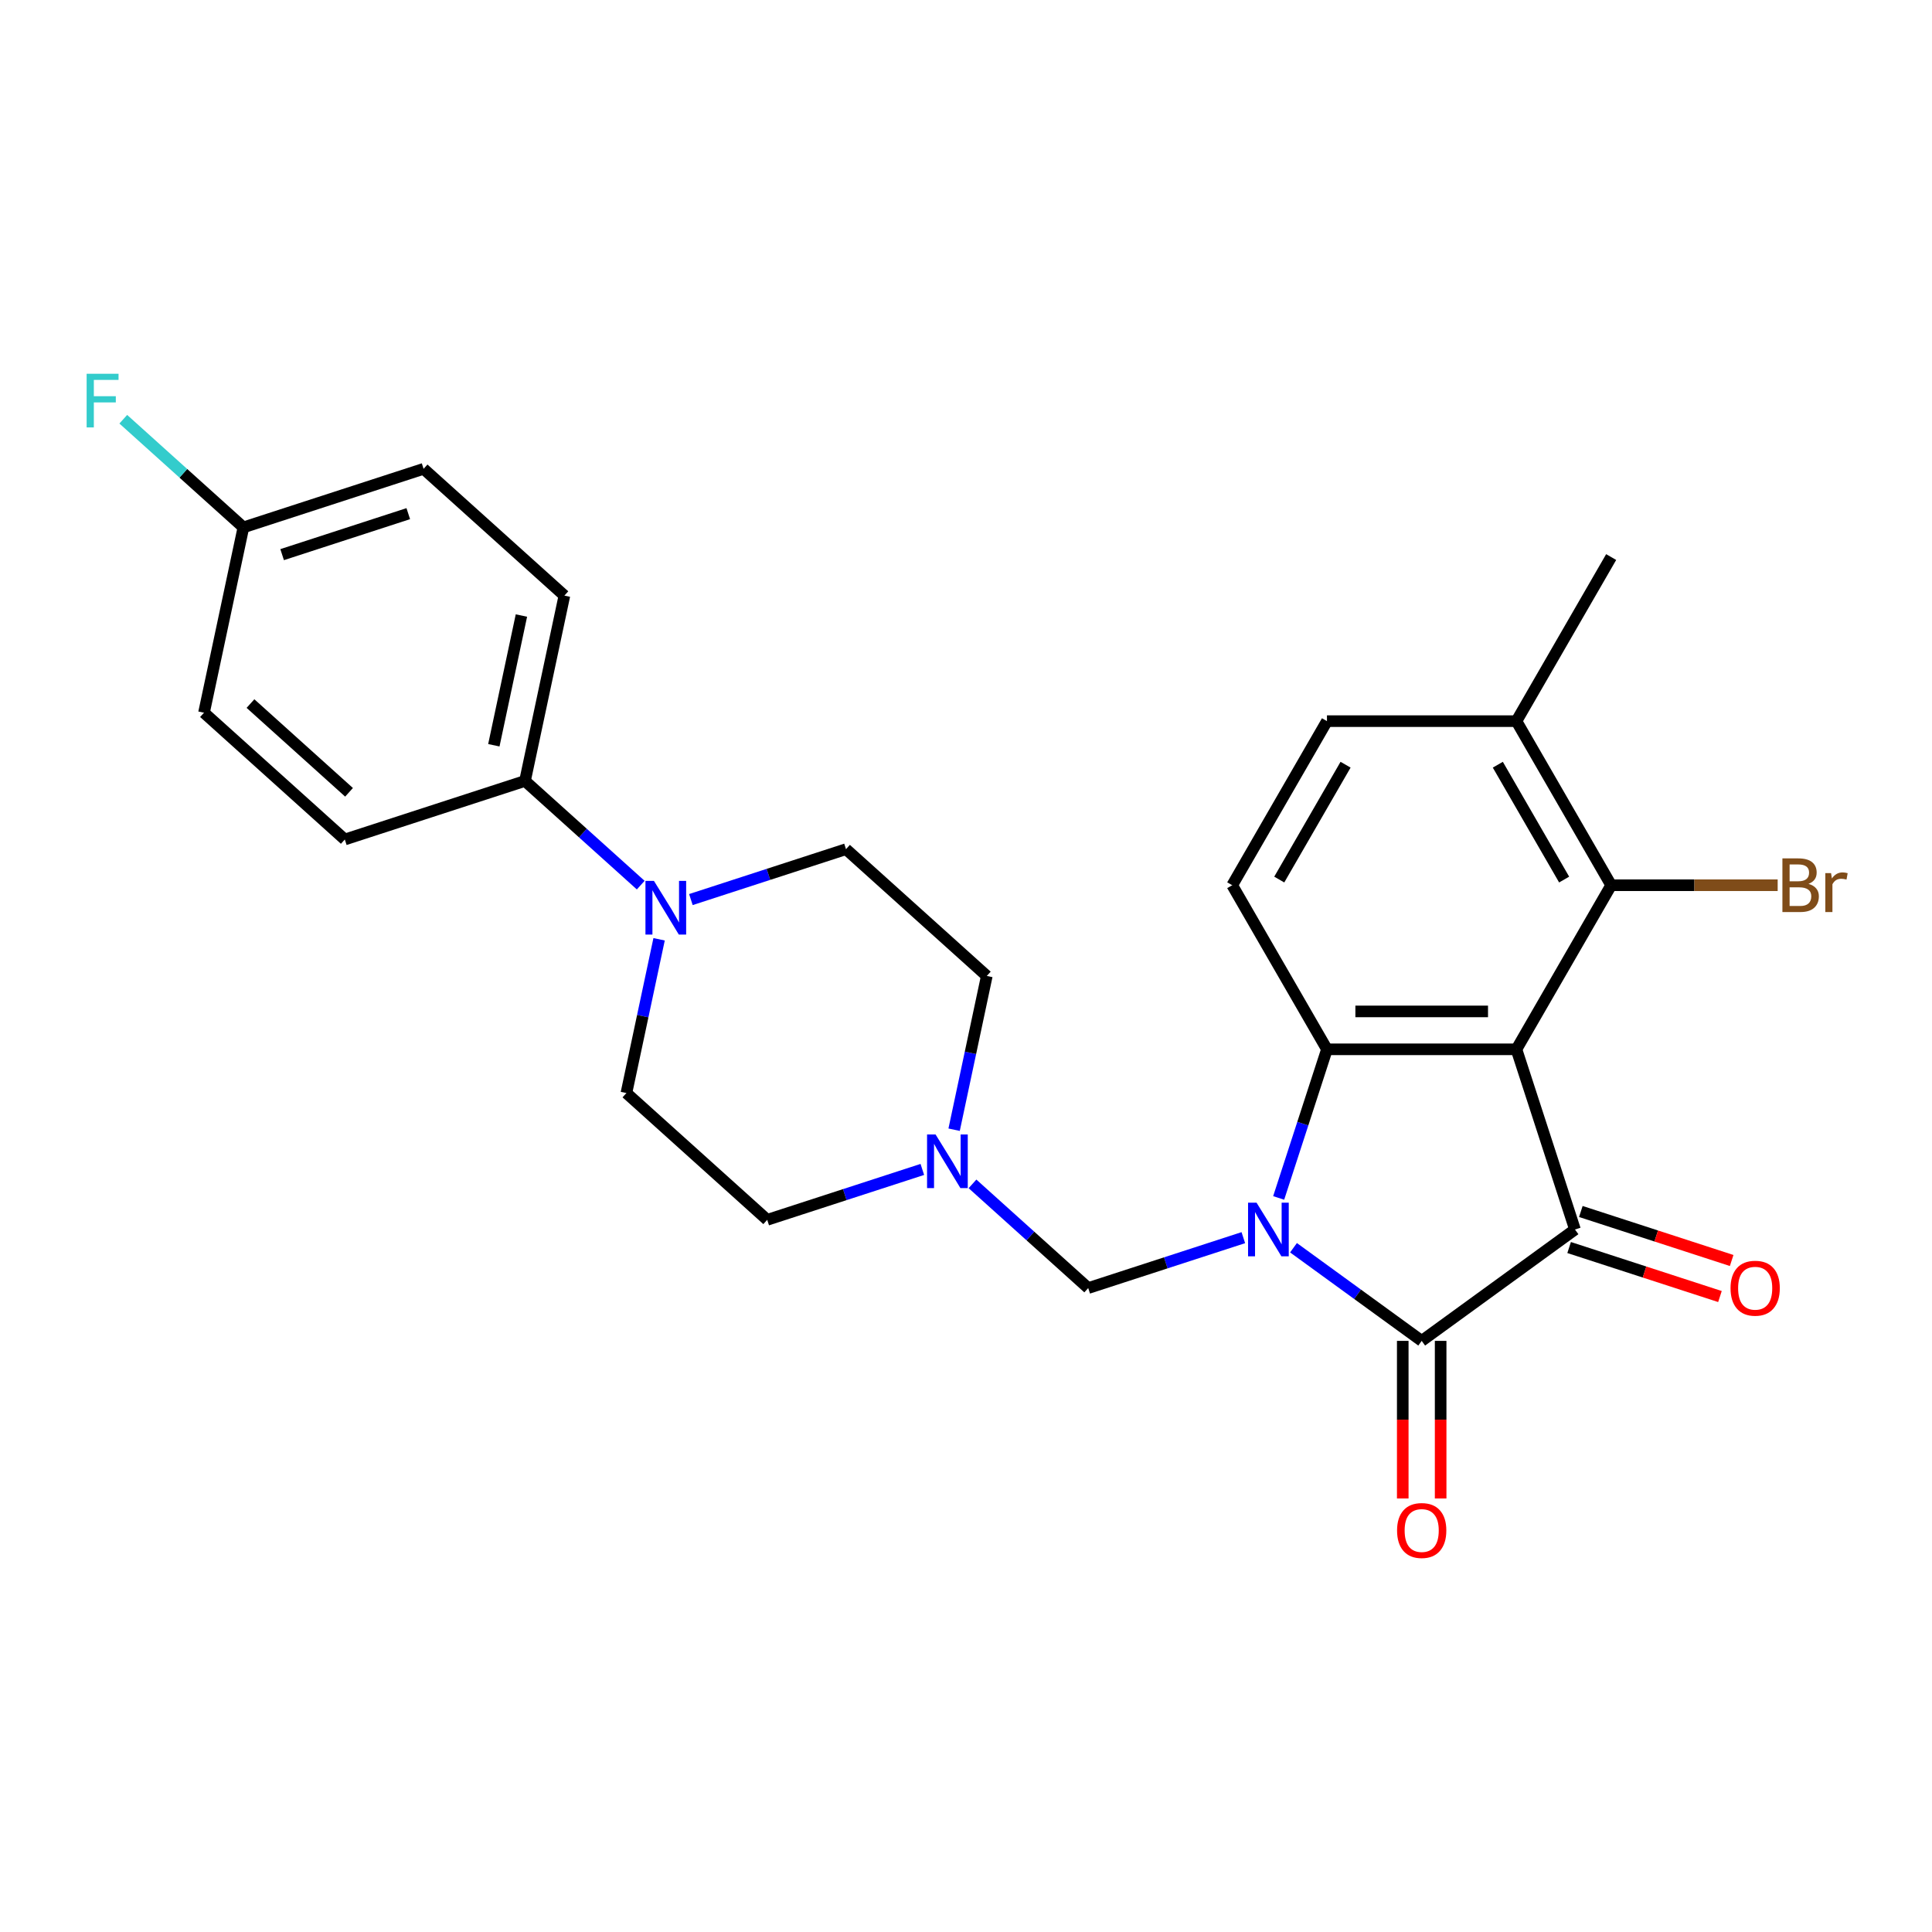 <?xml version='1.0' encoding='iso-8859-1'?>
<svg version='1.1' baseProfile='full'
              xmlns='http://www.w3.org/2000/svg'
                      xmlns:rdkit='http://www.rdkit.org/xml'
                      xmlns:xlink='http://www.w3.org/1999/xlink'
                  xml:space='preserve'
width='1000px' height='1000px' viewBox='0 0 1000 1000'>
<!-- END OF HEADER -->
<rect style='opacity:1.0;fill:#FFFFFF;stroke:none' width='1000' height='1000' x='0' y='0'> </rect>
<path class='bond-1' d='M 669.512,645.826 L 702.69,669.931' style='fill:none;fill-rule:evenodd;stroke:#0000FF;stroke-width:6px;stroke-linecap:butt;stroke-linejoin:miter;stroke-opacity:1' />
<path class='bond-1' d='M 702.69,669.931 L 735.867,694.036' style='fill:none;fill-rule:evenodd;stroke:#000000;stroke-width:6px;stroke-linecap:butt;stroke-linejoin:miter;stroke-opacity:1' />
<path class='bond-2' d='M 661.836,620.054 L 674.335,581.589' style='fill:none;fill-rule:evenodd;stroke:#0000FF;stroke-width:6px;stroke-linecap:butt;stroke-linejoin:miter;stroke-opacity:1' />
<path class='bond-2' d='M 674.335,581.589 L 686.833,543.123' style='fill:none;fill-rule:evenodd;stroke:#000000;stroke-width:6px;stroke-linecap:butt;stroke-linejoin:miter;stroke-opacity:1' />
<path class='bond-5' d='M 643.543,640.611 L 603.401,653.654' style='fill:none;fill-rule:evenodd;stroke:#0000FF;stroke-width:6px;stroke-linecap:butt;stroke-linejoin:miter;stroke-opacity:1' />
<path class='bond-5' d='M 603.401,653.654 L 563.258,666.698' style='fill:none;fill-rule:evenodd;stroke:#000000;stroke-width:6px;stroke-linecap:butt;stroke-linejoin:miter;stroke-opacity:1' />
<path class='bond-0' d='M 784.902,543.123 L 686.833,543.123' style='fill:none;fill-rule:evenodd;stroke:#000000;stroke-width:6px;stroke-linecap:butt;stroke-linejoin:miter;stroke-opacity:1' />
<path class='bond-0' d='M 770.192,523.509 L 701.543,523.509' style='fill:none;fill-rule:evenodd;stroke:#000000;stroke-width:6px;stroke-linecap:butt;stroke-linejoin:miter;stroke-opacity:1' />
<path class='bond-4' d='M 784.902,543.123 L 833.937,458.193' style='fill:none;fill-rule:evenodd;stroke:#000000;stroke-width:6px;stroke-linecap:butt;stroke-linejoin:miter;stroke-opacity:1' />
<path class='bond-26' d='M 784.902,543.123 L 815.207,636.393' style='fill:none;fill-rule:evenodd;stroke:#000000;stroke-width:6px;stroke-linecap:butt;stroke-linejoin:miter;stroke-opacity:1' />
<path class='bond-3' d='M 735.867,694.036 L 815.207,636.393' style='fill:none;fill-rule:evenodd;stroke:#000000;stroke-width:6px;stroke-linecap:butt;stroke-linejoin:miter;stroke-opacity:1' />
<path class='bond-9' d='M 726.061,694.036 L 726.061,734.823' style='fill:none;fill-rule:evenodd;stroke:#000000;stroke-width:6px;stroke-linecap:butt;stroke-linejoin:miter;stroke-opacity:1' />
<path class='bond-9' d='M 726.061,734.823 L 726.061,775.61' style='fill:none;fill-rule:evenodd;stroke:#FF0000;stroke-width:6px;stroke-linecap:butt;stroke-linejoin:miter;stroke-opacity:1' />
<path class='bond-9' d='M 745.674,694.036 L 745.674,734.823' style='fill:none;fill-rule:evenodd;stroke:#000000;stroke-width:6px;stroke-linecap:butt;stroke-linejoin:miter;stroke-opacity:1' />
<path class='bond-9' d='M 745.674,734.823 L 745.674,775.61' style='fill:none;fill-rule:evenodd;stroke:#FF0000;stroke-width:6px;stroke-linecap:butt;stroke-linejoin:miter;stroke-opacity:1' />
<path class='bond-8' d='M 686.833,543.123 L 637.798,458.193' style='fill:none;fill-rule:evenodd;stroke:#000000;stroke-width:6px;stroke-linecap:butt;stroke-linejoin:miter;stroke-opacity:1' />
<path class='bond-11' d='M 812.177,645.719 L 851.211,658.402' style='fill:none;fill-rule:evenodd;stroke:#000000;stroke-width:6px;stroke-linecap:butt;stroke-linejoin:miter;stroke-opacity:1' />
<path class='bond-11' d='M 851.211,658.402 L 890.245,671.086' style='fill:none;fill-rule:evenodd;stroke:#FF0000;stroke-width:6px;stroke-linecap:butt;stroke-linejoin:miter;stroke-opacity:1' />
<path class='bond-11' d='M 818.238,627.066 L 857.272,639.749' style='fill:none;fill-rule:evenodd;stroke:#000000;stroke-width:6px;stroke-linecap:butt;stroke-linejoin:miter;stroke-opacity:1' />
<path class='bond-11' d='M 857.272,639.749 L 896.306,652.432' style='fill:none;fill-rule:evenodd;stroke:#FF0000;stroke-width:6px;stroke-linecap:butt;stroke-linejoin:miter;stroke-opacity:1' />
<path class='bond-20' d='M 833.937,458.193 L 877.028,458.193' style='fill:none;fill-rule:evenodd;stroke:#000000;stroke-width:6px;stroke-linecap:butt;stroke-linejoin:miter;stroke-opacity:1' />
<path class='bond-20' d='M 877.028,458.193 L 920.12,458.193' style='fill:none;fill-rule:evenodd;stroke:#7F4C19;stroke-width:6px;stroke-linecap:butt;stroke-linejoin:miter;stroke-opacity:1' />
<path class='bond-28' d='M 833.937,458.193 L 784.902,373.262' style='fill:none;fill-rule:evenodd;stroke:#000000;stroke-width:6px;stroke-linecap:butt;stroke-linejoin:miter;stroke-opacity:1' />
<path class='bond-28' d='M 809.595,455.26 L 775.271,395.809' style='fill:none;fill-rule:evenodd;stroke:#000000;stroke-width:6px;stroke-linecap:butt;stroke-linejoin:miter;stroke-opacity:1' />
<path class='bond-7' d='M 563.258,666.698 L 533.311,639.733' style='fill:none;fill-rule:evenodd;stroke:#000000;stroke-width:6px;stroke-linecap:butt;stroke-linejoin:miter;stroke-opacity:1' />
<path class='bond-7' d='M 533.311,639.733 L 503.363,612.768' style='fill:none;fill-rule:evenodd;stroke:#0000FF;stroke-width:6px;stroke-linecap:butt;stroke-linejoin:miter;stroke-opacity:1' />
<path class='bond-6' d='M 341.147,486.173 L 332.688,525.966' style='fill:none;fill-rule:evenodd;stroke:#0000FF;stroke-width:6px;stroke-linecap:butt;stroke-linejoin:miter;stroke-opacity:1' />
<path class='bond-6' d='M 332.688,525.966 L 324.23,565.76' style='fill:none;fill-rule:evenodd;stroke:#000000;stroke-width:6px;stroke-linecap:butt;stroke-linejoin:miter;stroke-opacity:1' />
<path class='bond-10' d='M 331.635,458.143 L 301.687,431.178' style='fill:none;fill-rule:evenodd;stroke:#0000FF;stroke-width:6px;stroke-linecap:butt;stroke-linejoin:miter;stroke-opacity:1' />
<path class='bond-10' d='M 301.687,431.178 L 271.74,404.213' style='fill:none;fill-rule:evenodd;stroke:#000000;stroke-width:6px;stroke-linecap:butt;stroke-linejoin:miter;stroke-opacity:1' />
<path class='bond-27' d='M 357.604,465.615 L 397.746,452.572' style='fill:none;fill-rule:evenodd;stroke:#0000FF;stroke-width:6px;stroke-linecap:butt;stroke-linejoin:miter;stroke-opacity:1' />
<path class='bond-27' d='M 397.746,452.572 L 437.889,439.529' style='fill:none;fill-rule:evenodd;stroke:#000000;stroke-width:6px;stroke-linecap:butt;stroke-linejoin:miter;stroke-opacity:1' />
<path class='bond-18' d='M 493.852,584.738 L 502.31,544.944' style='fill:none;fill-rule:evenodd;stroke:#0000FF;stroke-width:6px;stroke-linecap:butt;stroke-linejoin:miter;stroke-opacity:1' />
<path class='bond-18' d='M 502.31,544.944 L 510.769,505.15' style='fill:none;fill-rule:evenodd;stroke:#000000;stroke-width:6px;stroke-linecap:butt;stroke-linejoin:miter;stroke-opacity:1' />
<path class='bond-19' d='M 477.394,605.295 L 437.252,618.338' style='fill:none;fill-rule:evenodd;stroke:#0000FF;stroke-width:6px;stroke-linecap:butt;stroke-linejoin:miter;stroke-opacity:1' />
<path class='bond-19' d='M 437.252,618.338 L 397.109,631.382' style='fill:none;fill-rule:evenodd;stroke:#000000;stroke-width:6px;stroke-linecap:butt;stroke-linejoin:miter;stroke-opacity:1' />
<path class='bond-15' d='M 637.798,458.193 L 686.833,373.262' style='fill:none;fill-rule:evenodd;stroke:#000000;stroke-width:6px;stroke-linecap:butt;stroke-linejoin:miter;stroke-opacity:1' />
<path class='bond-15' d='M 662.14,455.26 L 696.464,395.809' style='fill:none;fill-rule:evenodd;stroke:#000000;stroke-width:6px;stroke-linecap:butt;stroke-linejoin:miter;stroke-opacity:1' />
<path class='bond-16' d='M 271.74,404.213 L 292.13,308.287' style='fill:none;fill-rule:evenodd;stroke:#000000;stroke-width:6px;stroke-linecap:butt;stroke-linejoin:miter;stroke-opacity:1' />
<path class='bond-16' d='M 255.613,385.746 L 269.886,318.598' style='fill:none;fill-rule:evenodd;stroke:#000000;stroke-width:6px;stroke-linecap:butt;stroke-linejoin:miter;stroke-opacity:1' />
<path class='bond-17' d='M 271.74,404.213 L 178.47,434.518' style='fill:none;fill-rule:evenodd;stroke:#000000;stroke-width:6px;stroke-linecap:butt;stroke-linejoin:miter;stroke-opacity:1' />
<path class='bond-12' d='M 784.902,373.262 L 686.833,373.262' style='fill:none;fill-rule:evenodd;stroke:#000000;stroke-width:6px;stroke-linecap:butt;stroke-linejoin:miter;stroke-opacity:1' />
<path class='bond-25' d='M 784.902,373.262 L 833.937,288.332' style='fill:none;fill-rule:evenodd;stroke:#000000;stroke-width:6px;stroke-linecap:butt;stroke-linejoin:miter;stroke-opacity:1' />
<path class='bond-13' d='M 437.889,439.529 L 510.769,505.15' style='fill:none;fill-rule:evenodd;stroke:#000000;stroke-width:6px;stroke-linecap:butt;stroke-linejoin:miter;stroke-opacity:1' />
<path class='bond-14' d='M 324.23,565.76 L 397.109,631.382' style='fill:none;fill-rule:evenodd;stroke:#000000;stroke-width:6px;stroke-linecap:butt;stroke-linejoin:miter;stroke-opacity:1' />
<path class='bond-23' d='M 292.13,308.287 L 219.25,242.666' style='fill:none;fill-rule:evenodd;stroke:#000000;stroke-width:6px;stroke-linecap:butt;stroke-linejoin:miter;stroke-opacity:1' />
<path class='bond-22' d='M 178.47,434.518 L 105.591,368.897' style='fill:none;fill-rule:evenodd;stroke:#000000;stroke-width:6px;stroke-linecap:butt;stroke-linejoin:miter;stroke-opacity:1' />
<path class='bond-22' d='M 180.663,410.099 L 129.647,364.164' style='fill:none;fill-rule:evenodd;stroke:#000000;stroke-width:6px;stroke-linecap:butt;stroke-linejoin:miter;stroke-opacity:1' />
<path class='bond-21' d='M 125.981,272.971 L 105.591,368.897' style='fill:none;fill-rule:evenodd;stroke:#000000;stroke-width:6px;stroke-linecap:butt;stroke-linejoin:miter;stroke-opacity:1' />
<path class='bond-24' d='M 125.981,272.971 L 94.895,244.982' style='fill:none;fill-rule:evenodd;stroke:#000000;stroke-width:6px;stroke-linecap:butt;stroke-linejoin:miter;stroke-opacity:1' />
<path class='bond-24' d='M 94.895,244.982 L 63.81,216.992' style='fill:none;fill-rule:evenodd;stroke:#33CCCC;stroke-width:6px;stroke-linecap:butt;stroke-linejoin:miter;stroke-opacity:1' />
<path class='bond-29' d='M 125.981,272.971 L 219.25,242.666' style='fill:none;fill-rule:evenodd;stroke:#000000;stroke-width:6px;stroke-linecap:butt;stroke-linejoin:miter;stroke-opacity:1' />
<path class='bond-29' d='M 146.032,287.079 L 211.321,265.865' style='fill:none;fill-rule:evenodd;stroke:#000000;stroke-width:6px;stroke-linecap:butt;stroke-linejoin:miter;stroke-opacity:1' />
<path  class='atom-0' d='M 650.389 622.506
L 659.489 637.216
Q 660.392 638.668, 661.843 641.296
Q 663.295 643.924, 663.373 644.081
L 663.373 622.506
L 667.06 622.506
L 667.06 650.279
L 663.255 650.279
L 653.488 634.196
Q 652.35 632.313, 651.134 630.155
Q 649.957 627.998, 649.604 627.331
L 649.604 650.279
L 645.995 650.279
L 645.995 622.506
L 650.389 622.506
' fill='#0000FF'/>
<path  class='atom-7' d='M 338.48 455.948
L 347.581 470.658
Q 348.483 472.109, 349.935 474.738
Q 351.386 477.366, 351.465 477.523
L 351.465 455.948
L 355.152 455.948
L 355.152 483.721
L 351.347 483.721
L 341.579 467.637
Q 340.442 465.755, 339.226 463.597
Q 338.049 461.439, 337.696 460.773
L 337.696 483.721
L 334.087 483.721
L 334.087 455.948
L 338.48 455.948
' fill='#0000FF'/>
<path  class='atom-8' d='M 484.24 587.19
L 493.34 601.9
Q 494.243 603.352, 495.694 605.98
Q 497.146 608.608, 497.224 608.765
L 497.224 587.19
L 500.911 587.19
L 500.911 614.963
L 497.106 614.963
L 487.339 598.88
Q 486.201 596.997, 484.985 594.839
Q 483.808 592.682, 483.455 592.015
L 483.455 614.963
L 479.846 614.963
L 479.846 587.19
L 484.24 587.19
' fill='#0000FF'/>
<path  class='atom-10' d='M 723.118 792.184
Q 723.118 785.515, 726.414 781.789
Q 729.709 778.062, 735.867 778.062
Q 742.026 778.062, 745.321 781.789
Q 748.616 785.515, 748.616 792.184
Q 748.616 798.931, 745.282 802.775
Q 741.948 806.58, 735.867 806.58
Q 729.748 806.58, 726.414 802.775
Q 723.118 798.97, 723.118 792.184
M 735.867 803.442
Q 740.104 803.442, 742.379 800.618
Q 744.694 797.754, 744.694 792.184
Q 744.694 786.731, 742.379 783.985
Q 740.104 781.2, 735.867 781.2
Q 731.631 781.2, 729.316 783.946
Q 727.041 786.692, 727.041 792.184
Q 727.041 797.793, 729.316 800.618
Q 731.631 803.442, 735.867 803.442
' fill='#FF0000'/>
<path  class='atom-12' d='M 895.728 666.776
Q 895.728 660.107, 899.023 656.381
Q 902.318 652.654, 908.477 652.654
Q 914.635 652.654, 917.93 656.381
Q 921.226 660.107, 921.226 666.776
Q 921.226 673.523, 917.891 677.368
Q 914.557 681.173, 908.477 681.173
Q 902.357 681.173, 899.023 677.368
Q 895.728 673.562, 895.728 666.776
M 908.477 678.034
Q 912.713 678.034, 914.988 675.21
Q 917.303 672.346, 917.303 666.776
Q 917.303 661.323, 914.988 658.577
Q 912.713 655.792, 908.477 655.792
Q 904.24 655.792, 901.925 658.538
Q 899.65 661.284, 899.65 666.776
Q 899.65 672.386, 901.925 675.21
Q 904.24 678.034, 908.477 678.034
' fill='#FF0000'/>
<path  class='atom-21' d='M 936.066 457.487
Q 938.733 458.232, 940.067 459.879
Q 941.44 461.488, 941.44 463.881
Q 941.44 467.725, 938.969 469.922
Q 936.537 472.079, 931.908 472.079
L 922.572 472.079
L 922.572 444.306
L 930.77 444.306
Q 935.517 444.306, 937.91 446.228
Q 940.303 448.15, 940.303 451.681
Q 940.303 455.878, 936.066 457.487
M 926.298 447.444
L 926.298 456.153
L 930.77 456.153
Q 933.516 456.153, 934.928 455.054
Q 936.38 453.917, 936.38 451.681
Q 936.38 447.444, 930.77 447.444
L 926.298 447.444
M 931.908 468.941
Q 934.615 468.941, 936.066 467.647
Q 937.517 466.352, 937.517 463.881
Q 937.517 461.606, 935.909 460.468
Q 934.34 459.291, 931.319 459.291
L 926.298 459.291
L 926.298 468.941
L 931.908 468.941
' fill='#7F4C19'/>
<path  class='atom-21' d='M 947.756 451.916
L 948.187 454.701
Q 950.306 451.563, 953.758 451.563
Q 954.856 451.563, 956.347 451.955
L 955.758 455.251
Q 954.071 454.858, 953.13 454.858
Q 951.482 454.858, 950.384 455.525
Q 949.325 456.153, 948.462 457.683
L 948.462 472.079
L 944.775 472.079
L 944.775 451.916
L 947.756 451.916
' fill='#7F4C19'/>
<path  class='atom-25' d='M 44.843 193.463
L 61.358 193.463
L 61.358 196.641
L 48.57 196.641
L 48.57 205.075
L 59.946 205.075
L 59.946 208.291
L 48.57 208.291
L 48.57 221.236
L 44.843 221.236
L 44.843 193.463
' fill='#33CCCC'/>
</svg>
